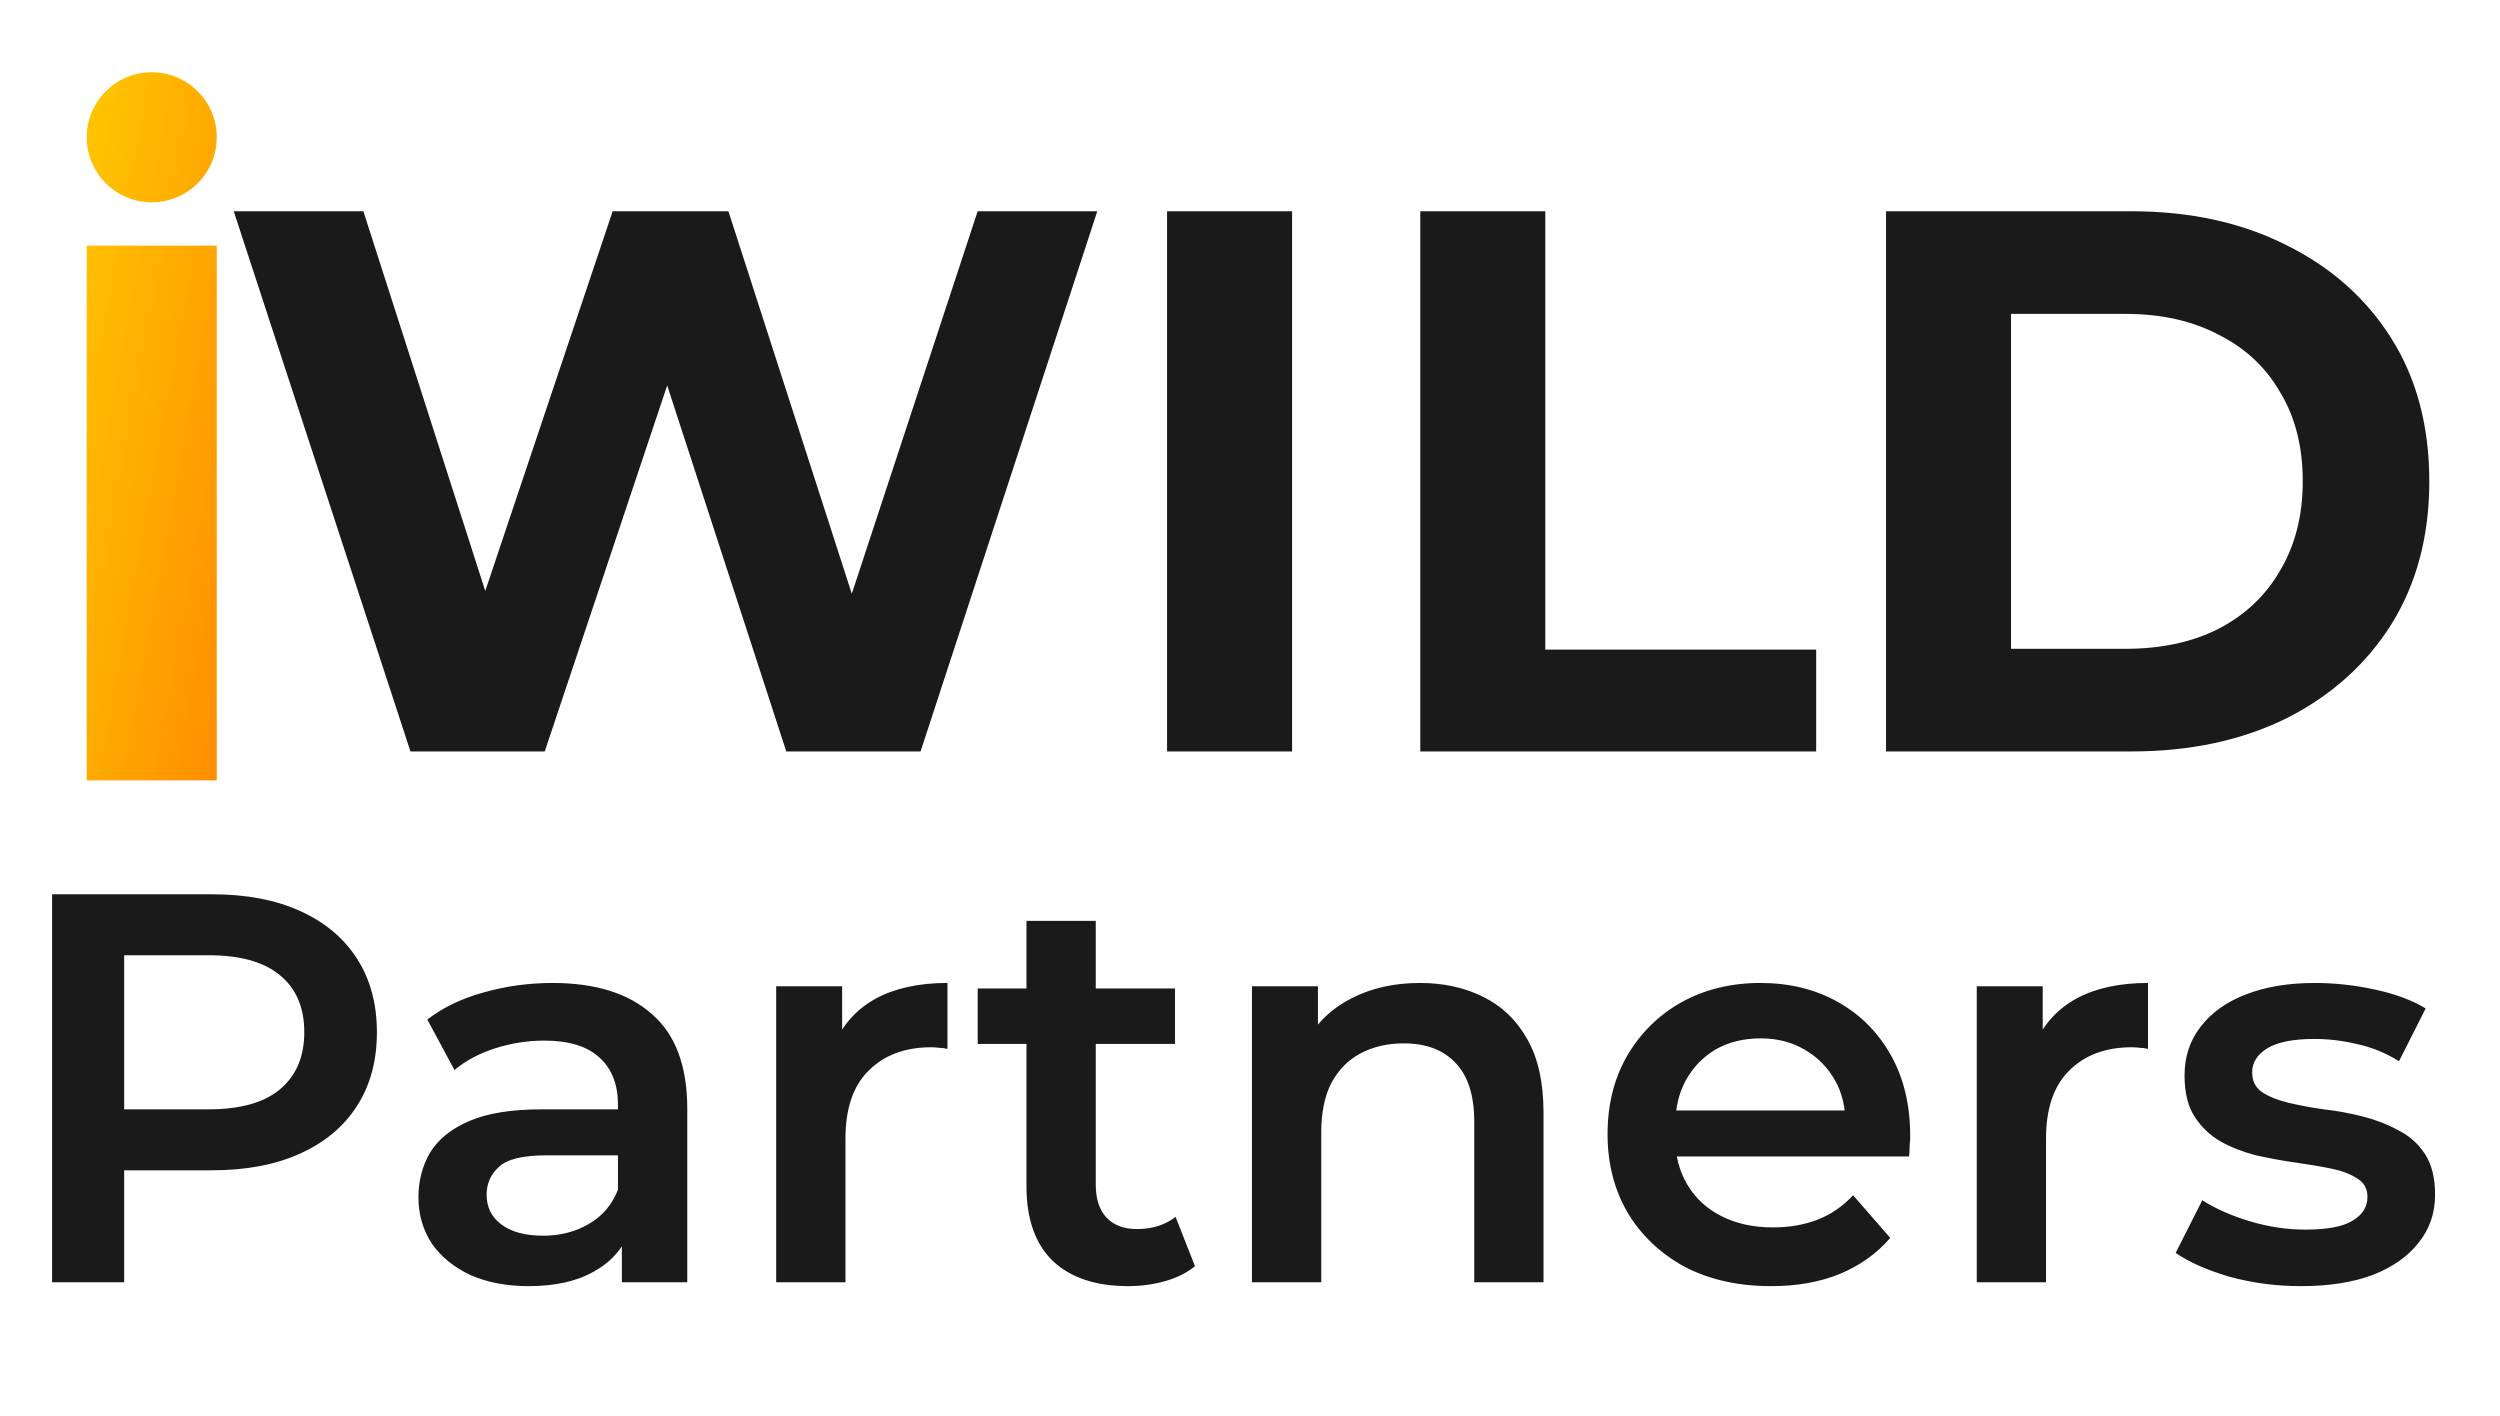 <svg width="173" height="98" viewBox="0 0 173 98" fill="none" xmlns="http://www.w3.org/2000/svg">
<path d="M28.404 52L16.175 14.619H25.146L35.773 47.728H31.288L42.395 14.619H50.406L61.086 47.728H56.76L67.654 14.619H75.932L63.703 52H54.411L44.959 22.949H47.415L37.696 52H28.404ZM80.761 52V14.619H89.412V52H80.761ZM98.284 52V14.619H106.935V44.951H125.679V52H98.284ZM130.513 52V14.619H147.494C151.553 14.619 155.131 15.402 158.228 16.968C161.325 18.499 163.746 20.653 165.491 23.43C167.235 26.207 168.108 29.5 168.108 33.309C168.108 37.083 167.235 40.376 165.491 43.189C163.746 45.966 161.325 48.137 158.228 49.704C155.131 51.235 151.553 52 147.494 52H130.513ZM139.164 44.898H147.067C149.559 44.898 151.713 44.435 153.529 43.509C155.38 42.548 156.804 41.195 157.801 39.451C158.833 37.706 159.35 35.659 159.35 33.309C159.35 30.924 158.833 28.877 157.801 27.168C156.804 25.424 155.38 24.089 153.529 23.163C151.713 22.202 149.559 21.721 147.067 21.721H139.164V44.898Z" fill="#1A1A1A"/>
<path d="M3.605 88.733V61.884H14.652C17.03 61.884 19.063 62.267 20.75 63.035C22.464 63.802 23.78 64.901 24.701 66.333C25.622 67.765 26.082 69.466 26.082 71.434C26.082 73.403 25.622 75.104 24.701 76.536C23.78 77.968 22.464 79.067 20.75 79.834C19.063 80.601 17.03 80.985 14.652 80.985H6.367L8.592 78.645V88.733H3.605ZM8.592 79.182L6.367 76.766H14.422C16.621 76.766 18.27 76.306 19.37 75.385C20.495 74.439 21.057 73.122 21.057 71.434C21.057 69.721 20.495 68.404 19.37 67.484C18.27 66.563 16.621 66.103 14.422 66.103H6.367L8.592 63.648V79.182ZM43.033 88.733V84.59L42.764 83.708V76.459C42.764 75.053 42.342 73.966 41.498 73.199C40.655 72.406 39.376 72.01 37.663 72.01C36.512 72.01 35.374 72.189 34.249 72.547C33.15 72.905 32.216 73.403 31.449 74.043L29.57 70.552C30.669 69.708 31.973 69.082 33.482 68.673C35.016 68.238 36.602 68.021 38.238 68.021C41.204 68.021 43.493 68.737 45.104 70.169C46.74 71.575 47.559 73.761 47.559 76.728V88.733H43.033ZM36.589 89.001C35.055 89.001 33.712 88.746 32.562 88.234C31.411 87.697 30.516 86.968 29.877 86.048C29.263 85.102 28.956 84.041 28.956 82.864C28.956 81.714 29.225 80.678 29.762 79.758C30.324 78.837 31.232 78.108 32.485 77.571C33.738 77.034 35.4 76.766 37.471 76.766H43.416V79.949H37.816C36.18 79.949 35.08 80.218 34.518 80.755C33.955 81.266 33.674 81.906 33.674 82.673C33.674 83.542 34.019 84.232 34.709 84.744C35.4 85.255 36.359 85.511 37.586 85.511C38.762 85.511 39.811 85.242 40.731 84.706C41.677 84.168 42.355 83.376 42.764 82.327L43.57 85.204C43.109 86.406 42.278 87.339 41.077 88.004C39.9 88.669 38.404 89.001 36.589 89.001ZM53.712 88.733V68.251H58.276V73.889L57.739 72.24C58.353 70.859 59.312 69.811 60.616 69.095C61.945 68.379 63.595 68.021 65.564 68.021V72.585C65.359 72.534 65.167 72.508 64.988 72.508C64.809 72.483 64.63 72.47 64.451 72.47C62.636 72.47 61.191 73.007 60.117 74.081C59.043 75.129 58.506 76.702 58.506 78.799V88.733H53.712ZM78.089 89.001C75.839 89.001 74.1 88.426 72.873 87.275C71.646 86.099 71.032 84.373 71.032 82.097V63.725H75.826V81.982C75.826 82.954 76.069 83.708 76.555 84.245C77.067 84.782 77.77 85.051 78.665 85.051C79.739 85.051 80.634 84.769 81.35 84.207L82.692 87.621C82.13 88.081 81.439 88.426 80.621 88.656C79.803 88.886 78.959 89.001 78.089 89.001ZM67.657 72.24V68.404H81.311V72.24H67.657ZM98.258 68.021C99.894 68.021 101.352 68.34 102.63 68.98C103.935 69.619 104.957 70.603 105.699 71.933C106.44 73.237 106.811 74.925 106.811 76.996V88.733H102.017V77.61C102.017 75.794 101.582 74.439 100.713 73.544C99.869 72.649 98.68 72.201 97.146 72.201C96.02 72.201 95.023 72.432 94.154 72.892C93.284 73.352 92.607 74.043 92.121 74.963C91.661 75.858 91.431 76.996 91.431 78.377V88.733H86.636V68.251H91.201V73.774L90.395 72.087C91.111 70.782 92.147 69.785 93.502 69.095C94.883 68.379 96.468 68.021 98.258 68.021ZM122.558 89.001C120.282 89.001 118.288 88.554 116.575 87.659C114.887 86.738 113.57 85.485 112.624 83.9C111.703 82.315 111.243 80.512 111.243 78.492C111.243 76.446 111.691 74.644 112.586 73.084C113.506 71.498 114.759 70.258 116.344 69.363C117.955 68.468 119.784 68.021 121.829 68.021C123.824 68.021 125.601 68.456 127.161 69.325C128.72 70.194 129.948 71.422 130.843 73.007C131.738 74.592 132.185 76.459 132.185 78.607C132.185 78.811 132.173 79.042 132.147 79.297C132.147 79.553 132.134 79.796 132.109 80.026H115.04V76.843H129.577L127.698 77.84C127.723 76.664 127.48 75.628 126.969 74.733C126.458 73.838 125.754 73.135 124.859 72.623C123.99 72.112 122.98 71.856 121.829 71.856C120.653 71.856 119.617 72.112 118.722 72.623C117.853 73.135 117.163 73.851 116.651 74.771C116.165 75.666 115.922 76.728 115.922 77.955V78.722C115.922 79.949 116.204 81.036 116.766 81.982C117.329 82.928 118.122 83.657 119.144 84.168C120.167 84.68 121.343 84.936 122.673 84.936C123.824 84.936 124.859 84.757 125.78 84.399C126.7 84.041 127.519 83.478 128.235 82.711L130.804 85.664C129.884 86.738 128.72 87.569 127.314 88.157C125.933 88.72 124.348 89.001 122.558 89.001ZM136.791 88.733V68.251H141.355V73.889L140.818 72.24C141.432 70.859 142.391 69.811 143.695 69.095C145.024 68.379 146.674 68.021 148.643 68.021V72.585C148.438 72.534 148.246 72.508 148.067 72.508C147.888 72.483 147.709 72.47 147.53 72.47C145.715 72.47 144.27 73.007 143.196 74.081C142.122 75.129 141.585 76.702 141.585 78.799V88.733H136.791ZM159.226 89.001C157.513 89.001 155.863 88.784 154.278 88.349C152.718 87.889 151.478 87.339 150.557 86.7L152.398 83.056C153.319 83.644 154.418 84.13 155.697 84.514C156.976 84.897 158.254 85.089 159.533 85.089C161.041 85.089 162.128 84.885 162.793 84.475C163.483 84.066 163.828 83.516 163.828 82.826C163.828 82.263 163.598 81.842 163.138 81.56C162.678 81.254 162.077 81.023 161.335 80.87C160.594 80.716 159.763 80.576 158.842 80.448C157.947 80.32 157.039 80.154 156.119 79.949C155.224 79.719 154.406 79.4 153.664 78.99C152.923 78.556 152.322 77.98 151.861 77.264C151.401 76.549 151.171 75.602 151.171 74.426C151.171 73.122 151.542 71.997 152.283 71.051C153.025 70.079 154.06 69.338 155.39 68.826C156.745 68.289 158.344 68.021 160.185 68.021C161.565 68.021 162.959 68.174 164.365 68.481C165.772 68.788 166.935 69.223 167.856 69.785L166.015 73.429C165.043 72.841 164.059 72.444 163.061 72.24C162.09 72.01 161.118 71.895 160.146 71.895C158.689 71.895 157.602 72.112 156.886 72.547C156.196 72.981 155.85 73.531 155.85 74.196C155.85 74.81 156.081 75.27 156.541 75.577C157.001 75.884 157.602 76.127 158.344 76.306C159.085 76.485 159.903 76.638 160.798 76.766C161.719 76.868 162.627 77.034 163.522 77.264C164.417 77.495 165.235 77.814 165.976 78.223C166.743 78.607 167.357 79.157 167.817 79.873C168.278 80.589 168.508 81.522 168.508 82.673C168.508 83.951 168.124 85.064 167.357 86.01C166.616 86.956 165.554 87.697 164.174 88.234C162.793 88.746 161.144 89.001 159.226 89.001Z" fill="#1A1A1A"/>
<g filter="url(#filter0_d_433_10)">
<path d="M13 7.5C13 9.985 10.985 12 8.5 12C6.015 12 4 9.985 4 7.5C4 5.015 6.015 3 8.5 3C10.985 3 13 5.015 13 7.5Z" fill="url(#paint0_linear_433_10)"/>
<path d="M4 52V15H13V52H4Z" fill="url(#paint1_linear_433_10)"/>
</g>
<defs>
<filter id="filter0_d_433_10" x="4" y="3" width="11" height="51" filterUnits="userSpaceOnUse" color-interpolation-filters="sRGB">
<feFlood flood-opacity="0" result="BackgroundImageFix"/>
<feColorMatrix in="SourceAlpha" type="matrix" values="0 0 0 0 0 0 0 0 0 0 0 0 0 0 0 0 0 0 127 0" result="hardAlpha"/>
<feOffset dx="2" dy="2"/>
<feComposite in2="hardAlpha" operator="out"/>
<feColorMatrix type="matrix" values="0 0 0 0 0 0 0 0 0 0 0 0 0 0 0 0 0 0 1 0"/>
<feBlend mode="normal" in2="BackgroundImageFix" result="effect1_dropShadow_433_10"/>
<feBlend mode="normal" in="SourceGraphic" in2="effect1_dropShadow_433_10" result="shape"/>
</filter>
<linearGradient id="paint0_linear_433_10" x1="4" y1="3" x2="21.413" y2="6.198" gradientUnits="userSpaceOnUse">
<stop stop-color="#FFC701"/>
<stop offset="1" stop-color="#FF8E01"/>
</linearGradient>
<linearGradient id="paint1_linear_433_10" x1="4" y1="3" x2="21.413" y2="6.198" gradientUnits="userSpaceOnUse">
<stop stop-color="#FFC701"/>
<stop offset="1" stop-color="#FF8E01"/>
</linearGradient>
</defs>
</svg>
